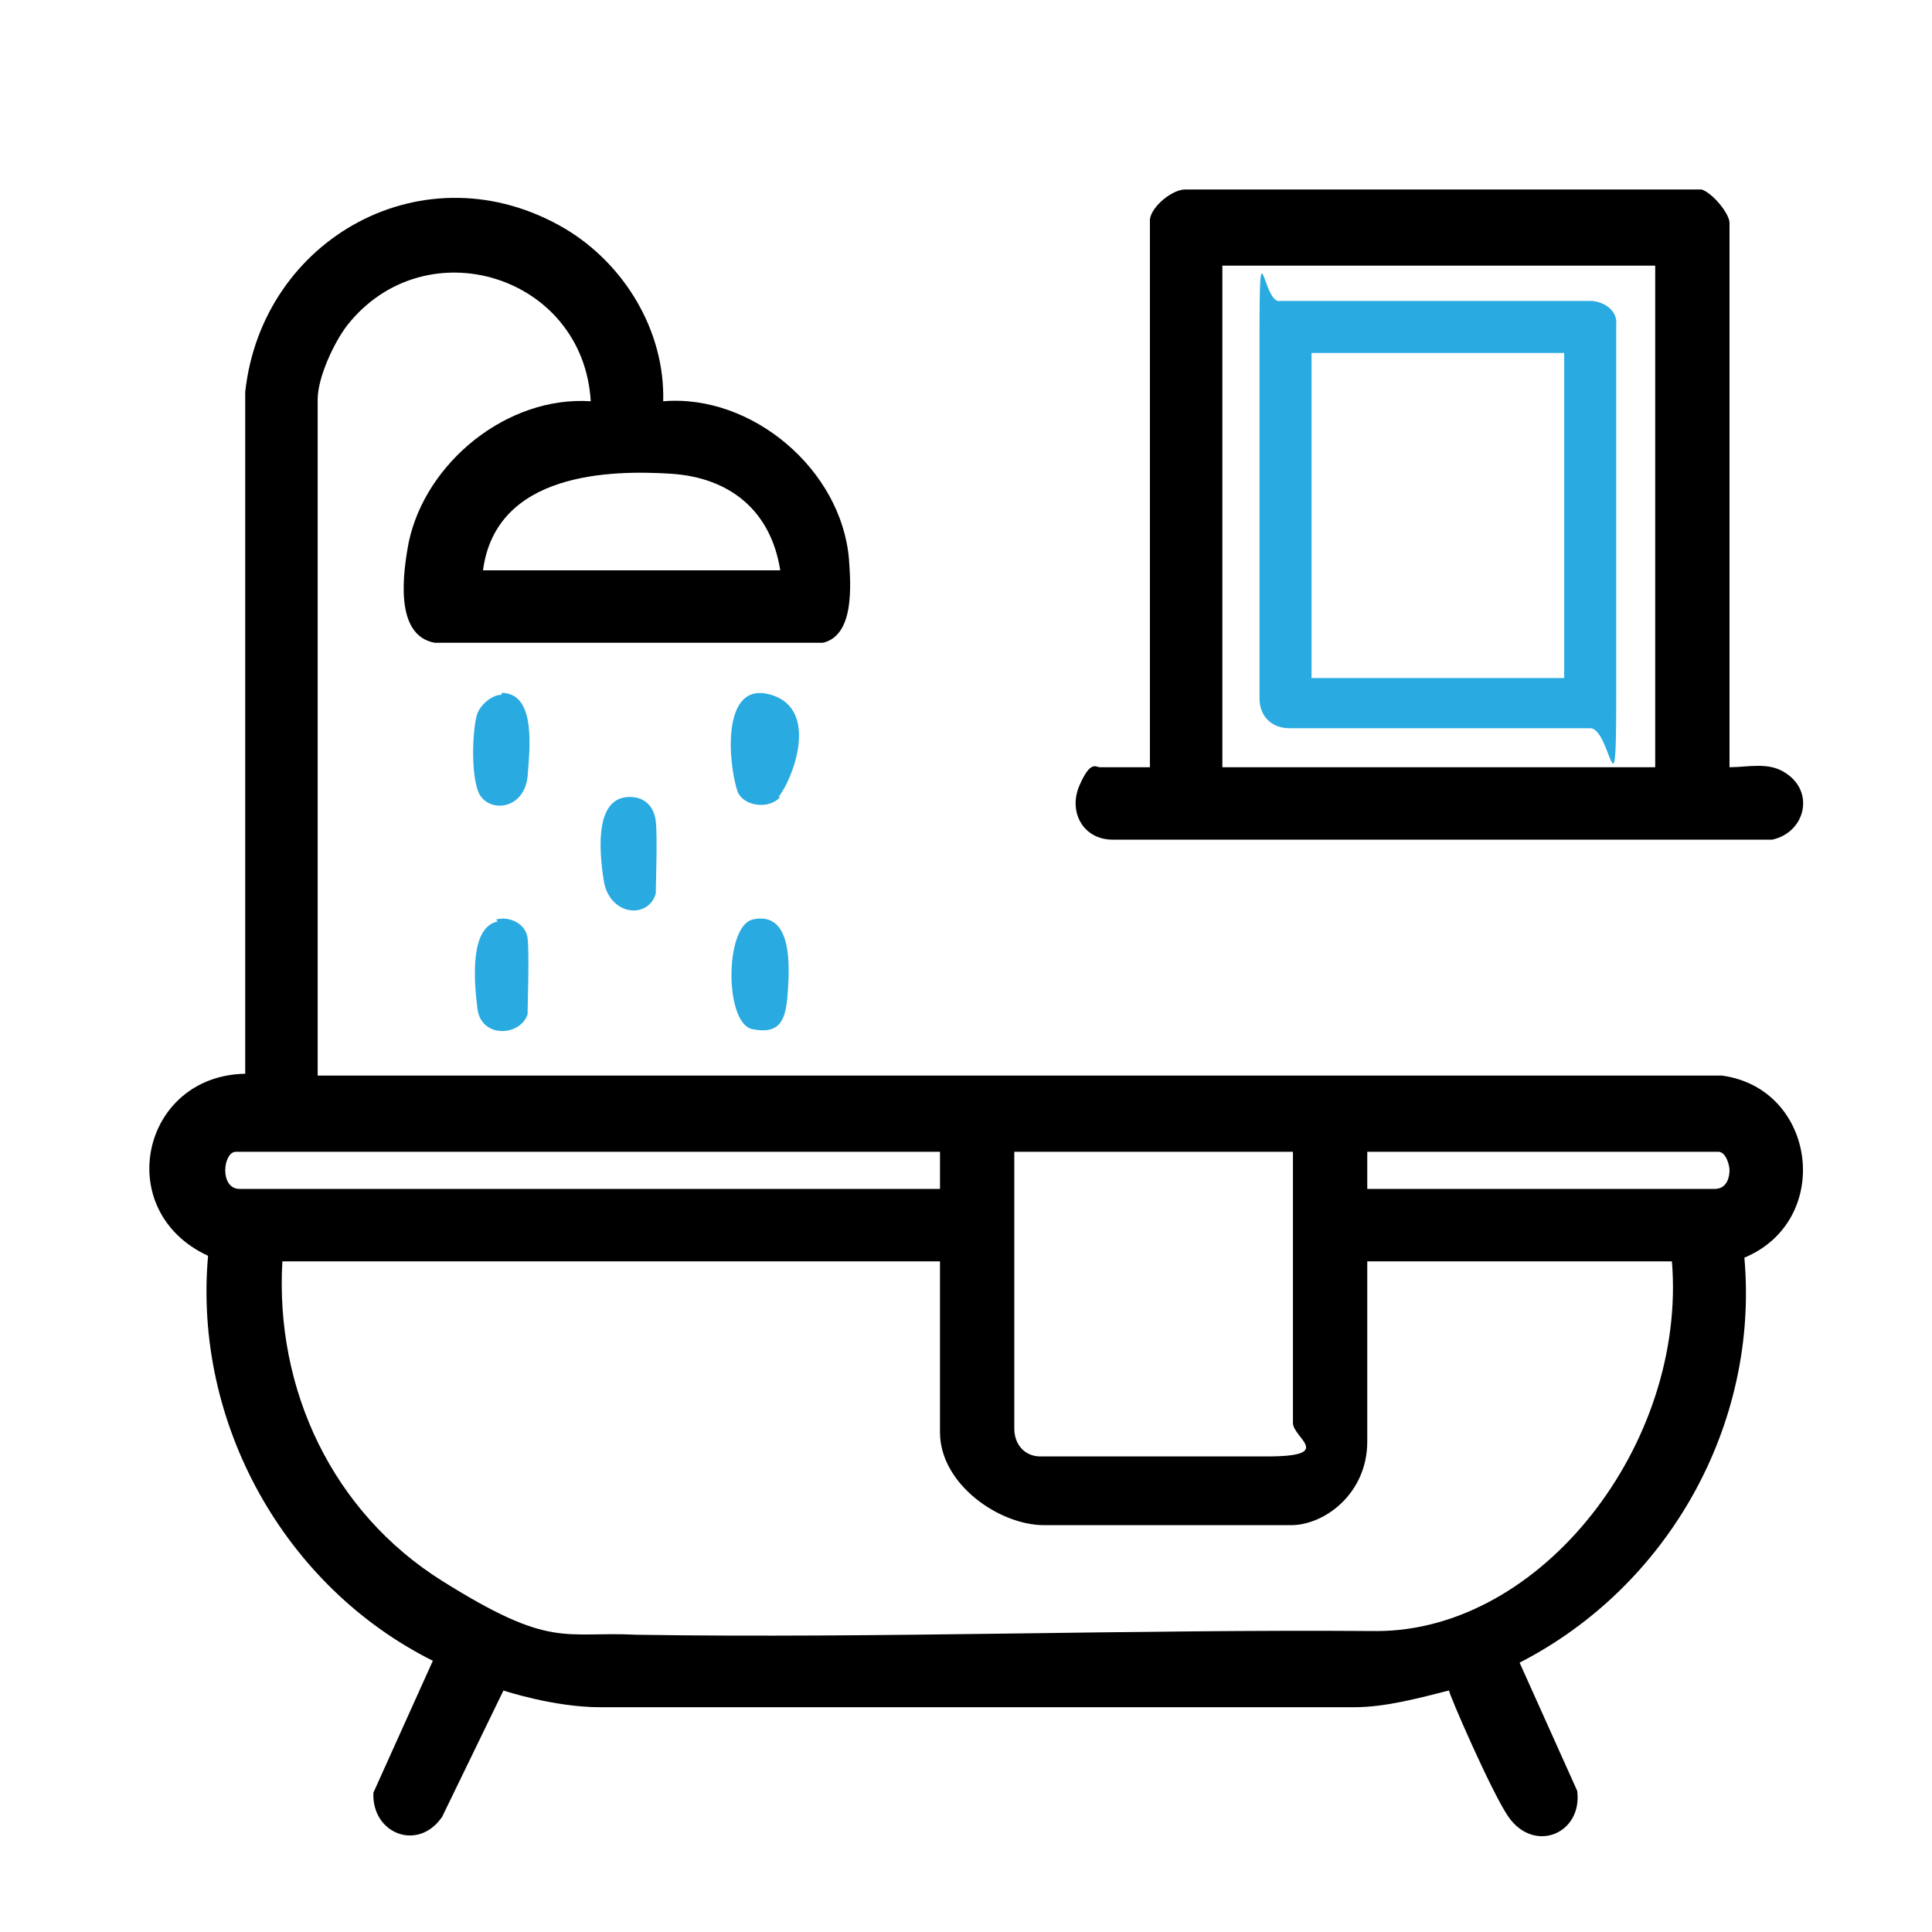 <svg xmlns="http://www.w3.org/2000/svg" id="Layer_1" viewBox="0 0 104 104"><defs><style>      .st0 {        fill: #29aae1;      }      .st1 {        fill: #29aae1;      }    </style></defs><path d="M92.7,57.9c5.1.7,6,7.8,1.2,9.8.8,9-4.1,17.7-12.1,21.8l3.1,6.9c.3,2.3-2.3,3.4-3.7,1.4-.9-1.3-3.2-6.6-3.2-6.8-1.6.4-3.4.9-5.1.9s-39,0-40.6,0c-2.5,0-5.2-.9-5.2-.9l-3.3,6.8c-1.3,1.9-3.8.9-3.7-1.3l3.2-7.1c-8-4-12.9-12.8-12.1-21.8-5.2-2.4-3.6-9.7,2-9.8V21.1c.9-8.3,9.7-13.2,17.2-8.8,3.2,1.9,5.4,5.5,5.3,9.3,4.8-.4,9.6,3.7,10,8.5.1,1.4.3,4.1-1.4,4.5h-20.9c-2.2-.4-1.7-3.8-1.4-5.4.9-4.3,5.3-7.9,9.8-7.6-.4-6.8-8.9-9.4-13.1-4.1-.7.9-1.6,2.8-1.6,4v36.4h75.4ZM42,30.7c-.5-3.2-2.7-5-5.9-5.2s-9.4-.1-10.1,5.2h16ZM50.6,62H12.7c-.7,0-.9,2,.2,2h37.7v-2ZM69.7,62h-15.1v14.9c0,.9.6,1.5,1.4,1.5,3.8,0,8.5,0,12.2,0s1.4-1,1.4-1.8v-14.6ZM73.6,64h18.7c.7,0,.8-.7.8-1s-.2-1-.6-1h-18.9v2ZM50.6,67.9H15.2c-.4,6.9,2.7,13.5,8.6,17.2s6.5,2.7,10.5,2.9c13,.2,26.6-.3,39.8-.2,8.9,0,16.7-10.1,15.9-19.9h-16.4v9.7c0,2.8-2.3,4.5-4.1,4.5s-10.9,0-13.3,0-5.6-2.2-5.6-5v-9.2Z"></path><path d="M61.9,11.8c.1-.7,1.2-1.6,1.9-1.6h27.8c.6.2,1.5,1.3,1.5,1.8v29.3c1,0,2.1-.3,3,.3,1.6,1,1.1,3.2-.7,3.6h-35.5c-1.6,0-2.4-1.5-1.8-2.9s.9-1,1.1-1h2.7V11.8ZM89.1,14.3h-23.3v27h23.3V14.3Z"></path><path class="st1" d="M40.5,49.5c2.2-.5,2,2.6,1.9,4s-.4,2.2-1.9,1.9-1.5-5.5,0-5.9Z"></path><path class="st1" d="M42,42.9c-.6.7-2,.5-2.3-.3-.5-1.5-.9-6,1.8-5.2s1.1,4.7.4,5.5Z"></path><path class="st1" d="M27,37.3c1.9,0,1.5,3.1,1.4,4.5-.2,1.9-2.3,2-2.7.7s-.2-3.6,0-4.1.8-1,1.3-1Z"></path><path class="st1" d="M33.9,42.9c.8,0,1.3.5,1.4,1.3s0,3.4,0,3.9c-.4,1.4-2.5,1.2-2.8-.7s-.4-4.5,1.4-4.5Z"></path><path class="st1" d="M26.7,49.5c.7-.2,1.6.2,1.7,1s0,3.7,0,4.1c-.4,1.2-2.5,1.3-2.7-.3s-.4-4.4,1.1-4.7Z"></path><path class="st0" d="M68.9,16.2h16.7c.7,0,1.5.5,1.4,1.3,0,6.6,0,13.8,0,20.3s-.3,1.4-1.4,1.4c-5.2,0-11,0-16.2,0-.9,0-1.6-.6-1.6-1.6,0-6.3,0-13.6,0-19.7s.2-1.5,1.1-1.7ZM84.2,19h-13.6v17.5h13.6v-17.5Z"></path></svg>